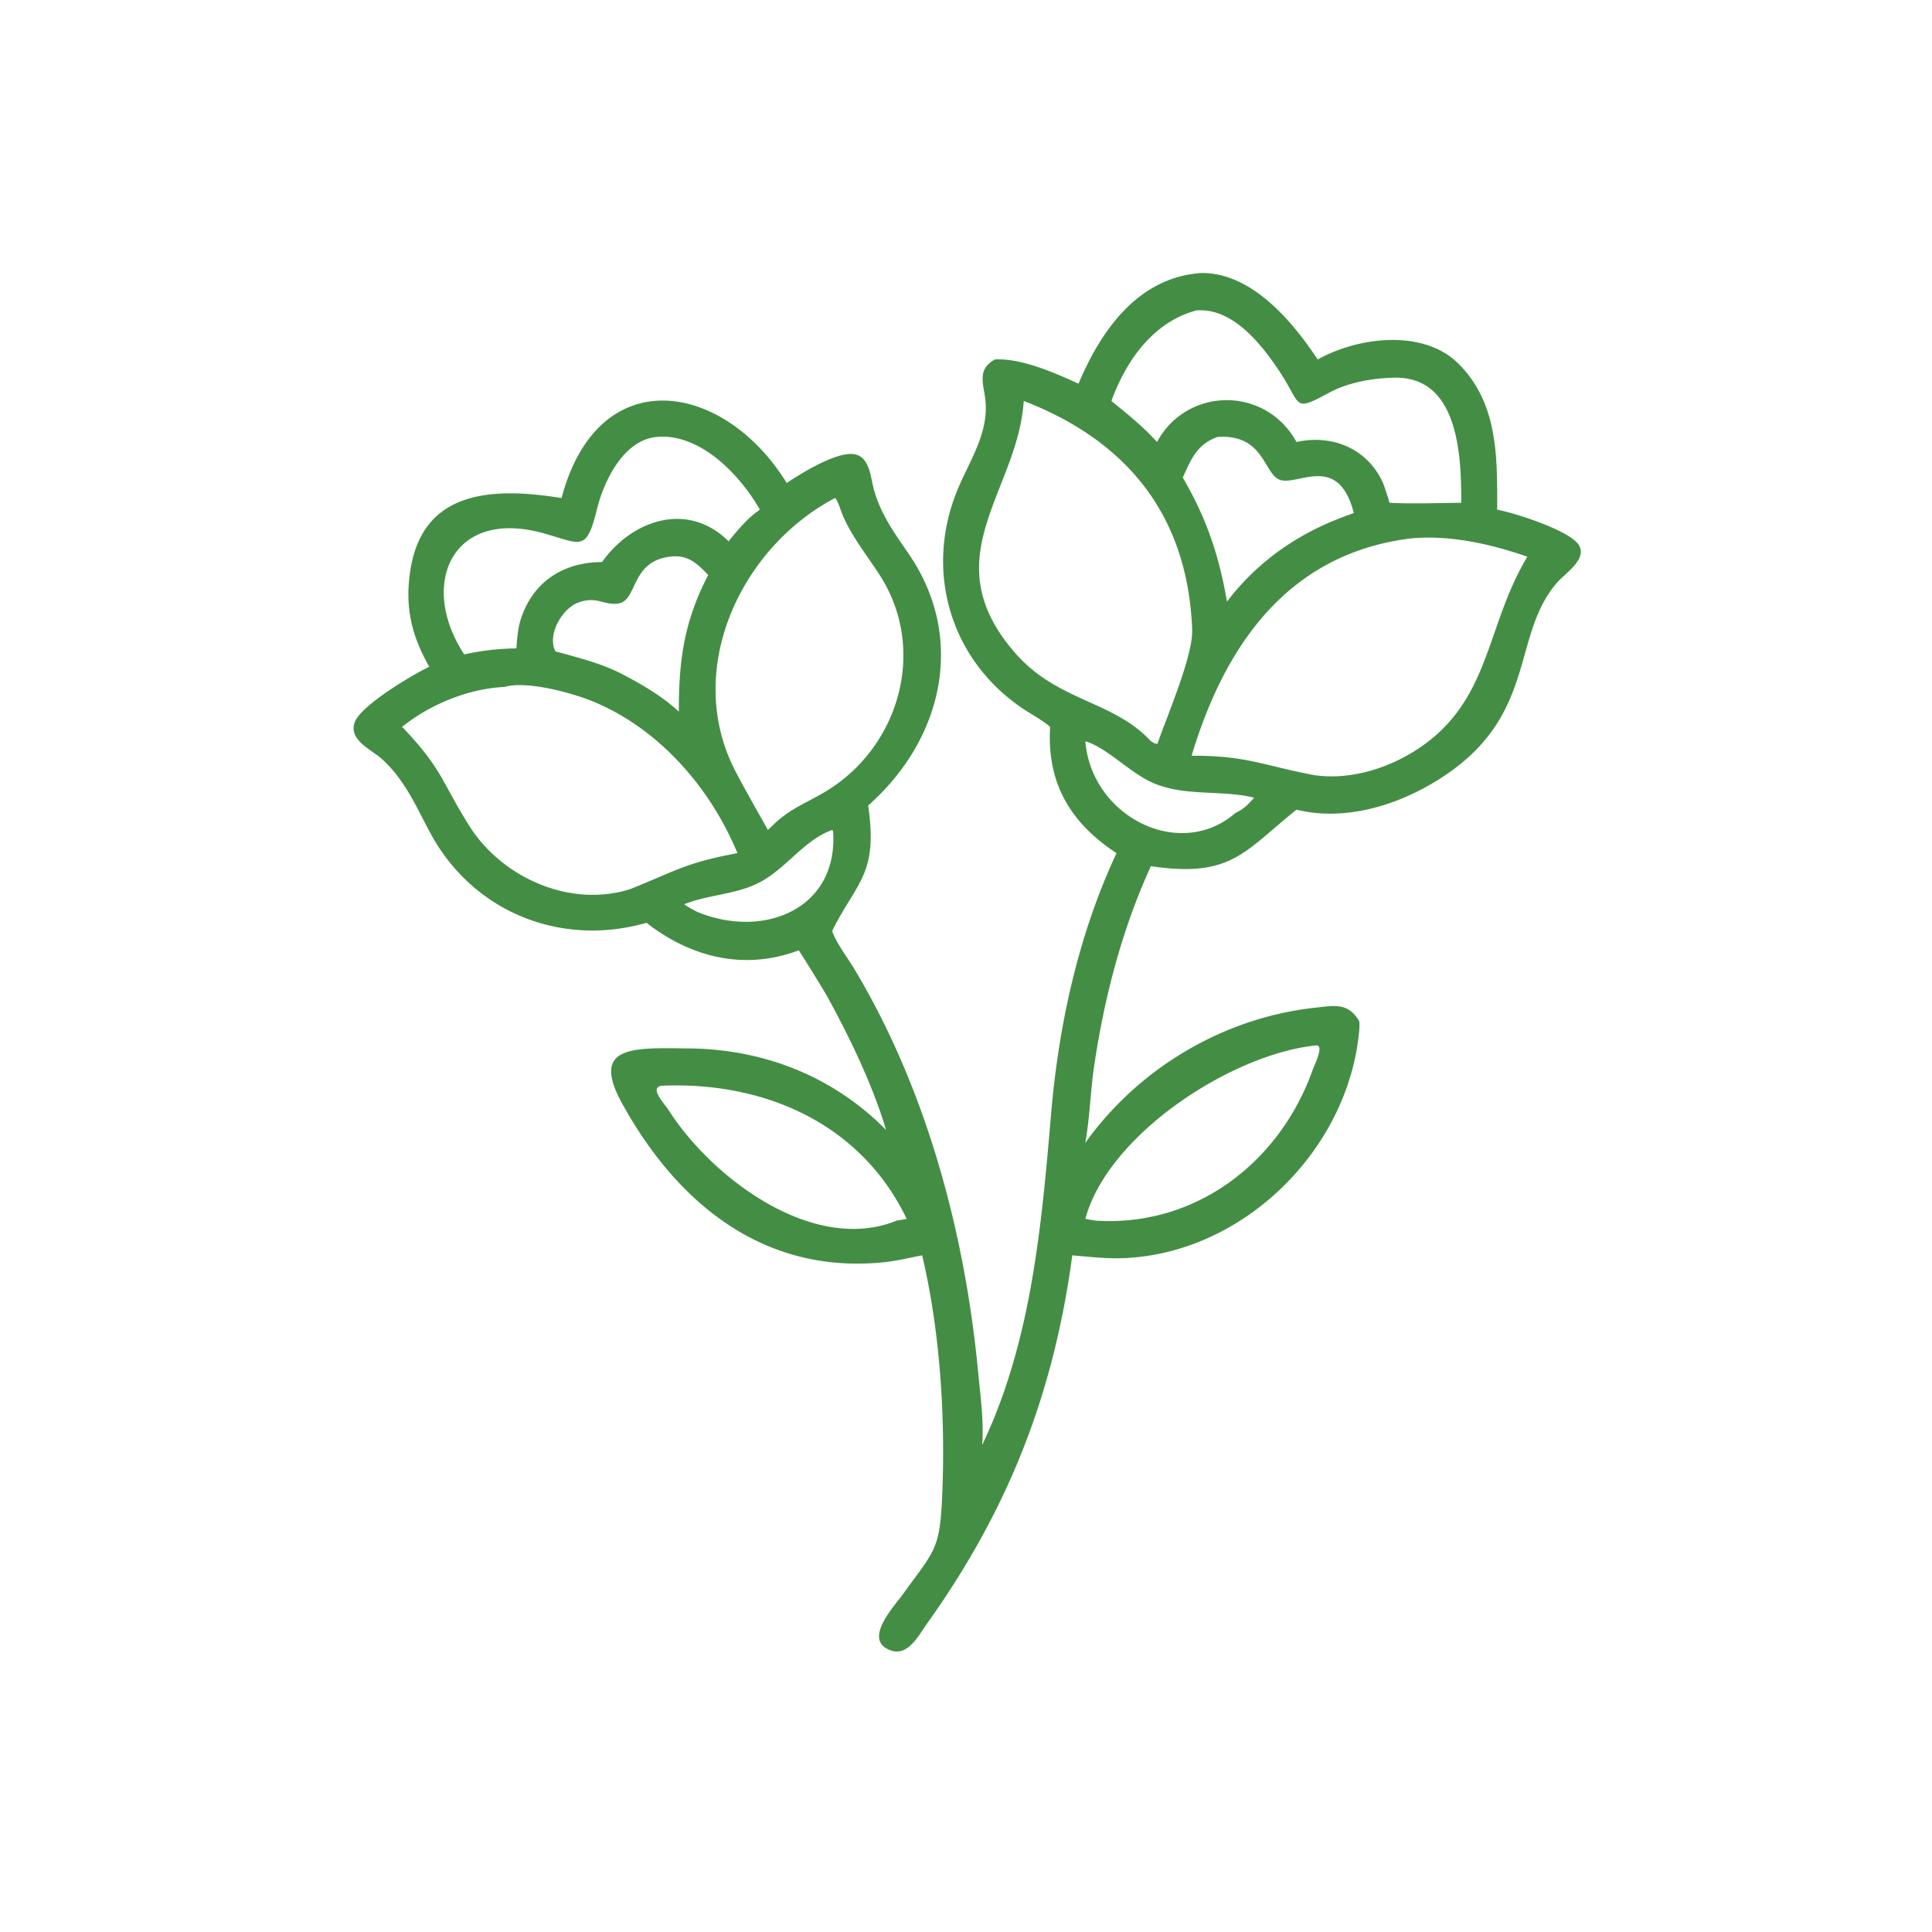 <svg xmlns="http://www.w3.org/2000/svg" width="60" height="60"><path fill="#438E44" d="M33.494 11.916c.697-1.65 1.839-3.296 3.804-3.437 1.568-.023 2.835 1.494 3.624 2.685 1.24-.696 3.277-.963 4.375.134 1.239 1.236 1.2 2.927 1.2 4.53.557.107 2.212.633 2.523 1.082.302.437-.406.892-.643 1.16-1.495 1.687-.563 4.224-3.777 6.187-1.275.779-2.85 1.248-4.337.889-1.609 1.282-2.015 2.13-4.52 1.753-.904 1.962-1.464 4.143-1.773 6.277-.108.749-.126 1.52-.256 2.264l-.01.055c1.661-2.328 4.305-3.894 7.147-4.201.603-.065 1.018-.165 1.364.426q.01.14-.003.28c-.328 3.697-3.593 6.93-7.328 7.073-.534.02-1.053-.042-1.583-.087-.574 4.27-1.964 7.862-4.495 11.413-.302.424-.665 1.176-1.302.778-.598-.372.287-1.323.526-1.653 1-1.388 1.16-1.375 1.232-3.107.1-2.414-.066-5.073-.623-7.43-.394.072-.79.173-1.188.213-3.74.382-6.42-1.836-8.122-4.915-1.021-1.844.358-1.74 2.04-1.726 2.34.019 4.499.86 6.148 2.532-.41-1.387-1.144-2.91-1.845-4.178q-.422-.708-.865-1.4c-1.669.63-3.328.236-4.73-.855-2.658.762-5.388-.326-6.715-2.792-.454-.842-.772-1.619-1.486-2.281-.327-.304-1.046-.583-.865-1.14.173-.532 1.834-1.51 2.32-1.738-.557-.986-.762-1.862-.587-2.997.39-2.527 2.618-2.577 4.695-2.243 1.137-4.282 5.04-3.632 6.994-.467.46-.308 1.453-.92 2.017-.902.565.018.58.72.696 1.13.22.765.635 1.33 1.08 1.98 1.795 2.625 1.043 5.773-1.265 7.808.313 2.13-.345 2.36-1.099 3.857l-.021.044c.16.415.473.813.703 1.196 2.24 3.741 3.425 8.199 3.834 12.51.07.737.18 1.513.124 2.253 1.526-3.193 1.844-6.798 2.14-10.277.237-2.775.849-5.574 2.032-8.103-1.418-.933-2.167-2.159-2.062-3.923-.264-.227-.575-.383-.862-.577-2.237-1.513-3.049-4.256-2.02-6.77.366-.894.962-1.738.877-2.749-.046-.548-.293-.987.288-1.313.807-.05 1.87.417 2.599.752m3.654-2.274c-1.343.363-2.18 1.566-2.633 2.81.504.413.978.787 1.417 1.274.929-1.717 3.371-1.746 4.331 0 1.124-.244 2.208.208 2.688 1.274.075.204.143.406.201.615.734.037 1.49.006 2.227 0 .007-1.46-.082-3.913-2.059-3.885-.671.01-1.435.14-2.032.46-1.14.614-.85.412-1.538-.633-.559-.848-1.465-2.014-2.602-1.915m-5.355 2.81c-.179 2.818-2.853 4.87-.264 7.83 1.324 1.516 3.04 1.466 4.215 2.739.066.036.124.086.2.08.31-.892 1.11-2.737 1.08-3.548-.134-3.562-2.047-5.875-5.23-7.1M20.385 13.57c-1.023.103-1.627 1.359-1.844 2.237-.333 1.347-.483 1.084-1.653.756-2.874-.804-3.89 1.612-2.47 3.76a7.8 7.8 0 0 1 1.619-.186c.023-.3.042-.606.132-.894.376-1.173 1.319-1.784 2.528-1.788.932-1.315 2.666-1.9 3.93-.645.289-.357.59-.721.972-.982-.61-1.069-1.853-2.39-3.214-2.258m17.427 0c-.64.224-.826.7-1.08 1.262.736 1.258 1.127 2.421 1.373 3.85a7.7 7.7 0 0 1 1.606-1.566c.742-.534 1.474-.883 2.333-1.183-.477-1.863-1.716-.85-2.282-1.027-.52-.162-.481-1.434-1.95-1.336M25.93 15.467c-2.972 1.571-4.723 5.4-3.07 8.524.317.6.655 1.192.988 1.784.111-.105.22-.212.335-.313.533-.444 1.057-.615 1.607-.974 2.195-1.434 2.967-4.376 1.547-6.602-.388-.609-.854-1.178-1.148-1.842-.079-.177-.133-.405-.237-.564zm17.82 1.262c-3.78.497-5.723 3.344-6.744 6.741 1.738-.008 2.275.321 3.828.605 1.202.17 2.506-.282 3.465-1.003 1.993-1.497 1.877-3.686 3.134-5.784-1.156-.399-2.45-.692-3.683-.56m-22.943.56c-1.24.15-.996 1.374-1.615 1.456-.454.06-.668-.25-1.25-.024-.49.191-.956.995-.693 1.508.734.204 1.48.384 2.155.75.594.315 1.183.663 1.678 1.123-.003-1.593.163-2.806.912-4.243-.363-.382-.645-.638-1.187-.57m-5.14 4.045c-1.125.055-2.298.536-3.18 1.239 1.256 1.313 1.219 1.696 2.084 3.071 1.022 1.625 3.151 2.563 5.011 1.966 1.402-.562 1.714-.816 3.32-1.114-.84-2.027-2.427-3.859-4.478-4.707-.643-.266-2.06-.658-2.756-.455m18.038 1.687c.192 2.343 2.933 3.726 4.657 2.231.255-.121.403-.266.585-.478-1.006-.247-2.075-.037-3.06-.425-.768-.303-1.468-1.11-2.182-1.328m-7.863 2.754c-.879.322-1.416 1.183-2.238 1.621-.73.39-1.595.38-2.359.689.14.093.277.173.43.245 2.08.842 4.367-.124 4.196-2.519zm14.992 6.697c-2.582.273-6.415 2.748-7.129 5.381l.303.055c3.128.21 5.748-1.821 6.762-4.695.05-.14.394-.814.064-.741m-20.309 1.25c-.353.08.099.539.26.789 1.351 2.088 4.48 4.448 7.062 3.397.103-.017.207-.032.309-.055-1.43-2.988-4.47-4.278-7.63-4.132"/></svg>